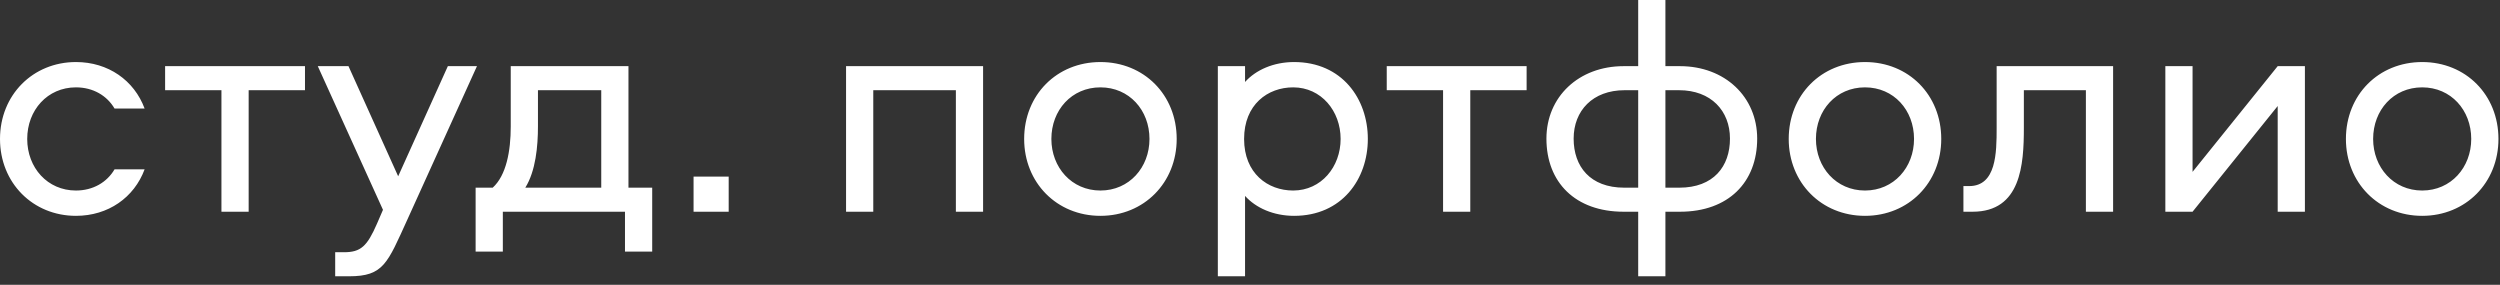 <?xml version="1.0" encoding="UTF-8"?> <svg xmlns="http://www.w3.org/2000/svg" width="158" height="18" viewBox="0 0 158 18" fill="none"><rect x="0" y="0" width="158" height="18" fill="#333333" stroke="none"/><path d="M9.14 6.861H7.24C6.76 6.041 5.88 5.521 4.8 5.521C3 5.521 1.72 6.961 1.72 8.781C1.72 10.601 3 12.041 4.8 12.041C5.88 12.041 6.76 11.521 7.24 10.701H9.14C8.48 12.481 6.84 13.641 4.8 13.641C2.08 13.641 1.49012e-08 11.561 1.49012e-08 8.781C1.49012e-08 6.001 2.08 3.921 4.8 3.921C6.84 3.921 8.48 5.081 9.14 6.861ZM10.435 5.701V4.181H19.275V5.701H15.715V13.381H13.995V5.701H10.435ZM24.204 13.261L20.084 4.181H22.024L25.164 11.141L28.304 4.181H30.144L25.744 13.881C24.484 16.641 24.244 17.461 22.064 17.461H21.184V15.941H21.744C22.804 15.941 23.204 15.561 23.824 14.141L24.204 13.261ZM41.219 15.901H39.499V13.381H31.779V15.901H30.059V11.861H31.139C31.999 11.081 32.279 9.541 32.279 8.001V4.181H39.719V11.861H41.219V15.901ZM33.999 7.981C33.999 9.241 33.859 10.801 33.199 11.861H37.999V5.701H33.999V7.981ZM43.833 13.381V11.161H46.053V13.381H43.833ZM53.471 4.181H62.131V13.381H60.411V5.701H55.191V13.381H53.471V4.181ZM69.547 3.921C72.307 3.921 74.367 6.001 74.367 8.781C74.367 11.541 72.307 13.641 69.547 13.641C66.787 13.641 64.727 11.541 64.727 8.781C64.727 6.001 66.787 3.921 69.547 3.921ZM69.547 12.041C71.367 12.041 72.647 10.581 72.647 8.781C72.647 6.961 71.367 5.521 69.547 5.521C67.727 5.521 66.447 6.961 66.447 8.781C66.447 10.581 67.727 12.041 69.547 12.041ZM78.687 17.461H76.967V4.181H78.687V5.181C79.367 4.421 80.487 3.921 81.787 3.921C84.807 3.921 86.447 6.241 86.447 8.781C86.447 11.321 84.807 13.641 81.787 13.641C80.487 13.641 79.367 13.141 78.687 12.381V17.461ZM78.627 8.781C78.627 10.961 80.127 12.041 81.727 12.041C83.507 12.041 84.727 10.541 84.727 8.781C84.727 7.021 83.507 5.521 81.727 5.521C80.127 5.521 78.627 6.601 78.627 8.781ZM87.642 5.701V4.181H96.482V5.701H92.922V13.381H91.202V5.701H87.642ZM103.534 0.001H105.254V4.181H106.174C109.014 4.181 111.054 6.121 111.054 8.761C111.054 11.521 109.234 13.381 106.174 13.381H105.254V17.461H103.534V13.381H102.614C99.554 13.381 97.734 11.521 97.734 8.761C97.734 6.121 99.774 4.181 102.614 4.181H103.534V0.001ZM106.114 5.701H105.254V11.861H106.134C108.294 11.861 109.334 10.521 109.334 8.761C109.334 7.001 108.134 5.701 106.114 5.701ZM103.534 5.701H102.674C100.654 5.701 99.454 7.001 99.454 8.761C99.454 10.521 100.494 11.861 102.654 11.861H103.534V5.701ZM117.867 3.921C120.627 3.921 122.687 6.001 122.687 8.781C122.687 11.541 120.627 13.641 117.867 13.641C115.107 13.641 113.047 11.541 113.047 8.781C113.047 6.001 115.107 3.921 117.867 3.921ZM117.867 12.041C119.687 12.041 120.967 10.581 120.967 8.781C120.967 6.961 119.687 5.521 117.867 5.521C116.047 5.521 114.767 6.961 114.767 8.781C114.767 10.581 116.047 12.041 117.867 12.041ZM126.188 4.181H133.548V13.381H131.828V5.701H127.908V8.081C127.908 10.401 127.728 13.381 124.668 13.381H124.088V11.761H124.448C126.168 11.761 126.188 9.661 126.188 8.081V4.181ZM138.57 13.381H136.85V4.181H138.57V10.861L143.95 4.181H145.67V13.381H143.95V6.701L138.57 13.381ZM153.082 3.921C155.842 3.921 157.902 6.001 157.902 8.781C157.902 11.541 155.842 13.641 153.082 13.641C150.322 13.641 148.262 11.541 148.262 8.781C148.262 6.001 150.322 3.921 153.082 3.921ZM153.082 12.041C154.902 12.041 156.182 10.581 156.182 8.781C156.182 6.961 154.902 5.521 153.082 5.521C151.262 5.521 149.982 6.961 149.982 8.781C149.982 10.581 151.262 12.041 153.082 12.041Z" fill="white"></path></svg> 